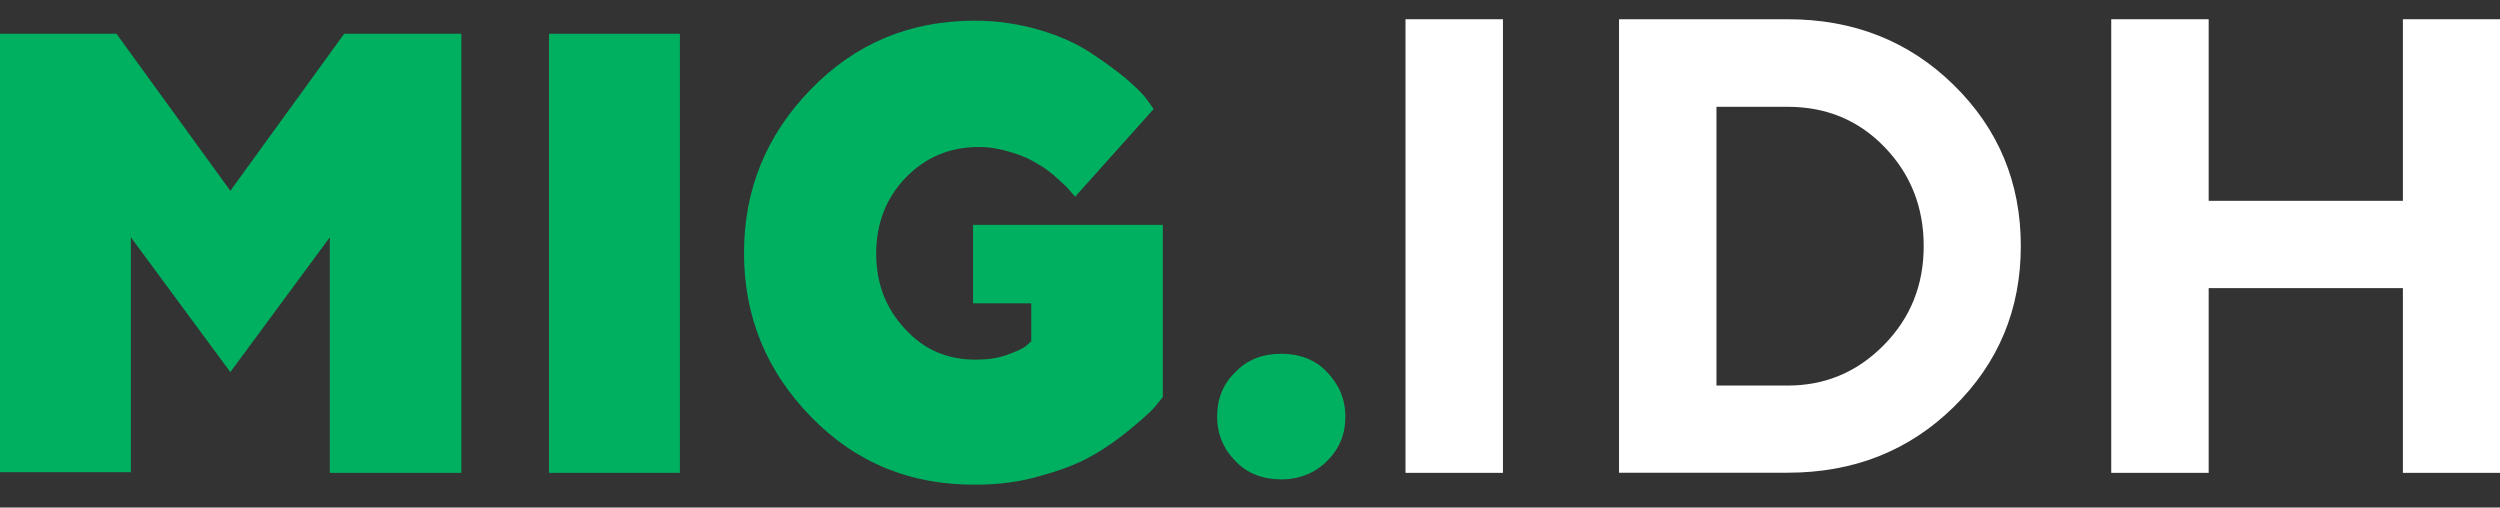 <?xml version="1.0" encoding="UTF-8"?> <svg xmlns="http://www.w3.org/2000/svg" id="_Слой_1" data-name="Слой 1" viewBox="0 0 382.05 77.56"><rect x="0" y="0" width="382.05" height="77.56" fill="#333333" stroke="none"/><defs><style> .cls-1 { fill: #fff; } .cls-2 { fill: #00b061; } </style></defs><path class="cls-2" d="m35.2,56.86l-15.2-20.6v35.9H0V5.16h17.8l17.4,24L52.6,5.16h17.9v67.1h-20.1v-36l-15.2,20.6Z"></path><path class="cls-2" d="m83.9,5.16h20v67.1h-20V5.16Z"></path><path class="cls-2" d="m123.9,63.66c-6.8-7-10.2-15.3-10.2-25s3.4-18,10.2-25,15.1-10.5,25.1-10.5c3.4,0,6.7.5,9.8,1.4,3.1.9,5.7,2.1,7.7,3.4s3.8,2.6,5.4,3.9c1.5,1.3,2.7,2.4,3.4,3.4l1,1.4-12,13.4c-.2-.2-.4-.5-.7-.8-.3-.4-.9-1-1.9-1.9s-2-1.7-3.1-2.3c-1.1-.7-2.4-1.3-4.1-1.8-1.6-.5-3.3-.8-4.9-.8-4.5,0-8.2,1.6-11.2,4.7-3,3.1-4.5,7-4.5,11.6s1.5,8.4,4.4,11.5c2.9,3.2,6.5,4.7,10.8,4.7,1.7,0,3.3-.2,4.7-.7,1.4-.5,2.4-.9,3-1.4l.8-.7v-5.8h-8.9v-12h29v26.3c-.3.4-.7.9-1.2,1.5s-1.7,1.7-3.5,3.2-3.7,2.9-5.8,4.1c-2,1.2-4.7,2.3-8,3.2-3.3,1-6.6,1.4-10,1.4-10.1.1-18.5-3.4-25.3-10.4Z"></path><path class="cls-2" d="m188.8,56.86c1.8-1.9,4.2-2.8,7-2.8s5.2.9,7,2.8,2.8,4.1,2.8,6.8-.9,4.9-2.8,6.8c-1.8,1.8-4.2,2.8-7,2.8s-5.2-.9-7-2.8c-1.8-1.8-2.8-4.1-2.8-6.8s.9-5,2.8-6.8Z"></path><g><path class="cls-1" d="m214.79,2.94h14.89v69.32h-14.89V2.94Z"></path><path class="cls-1" d="m273.19,2.94c10.09,0,18.55,3.35,25.38,10.05s10.25,14.9,10.25,24.6-3.42,17.9-10.25,24.6-15.29,10.05-25.38,10.05h-25.77V2.94h25.77Zm-10.88,13.39v42.59h10.88c5.74,0,10.63-2.06,14.7-6.19s6.09-9.16,6.09-15.11-1.98-10.98-5.95-15.11-8.91-6.19-14.84-6.19h-10.88Z"></path><path class="cls-1" d="m382.05,72.26h-14.84v-28.23h-29.68v28.23h-14.89V2.94h14.89v27.75h29.68V2.94h14.84v69.32Z"></path></g></svg> 